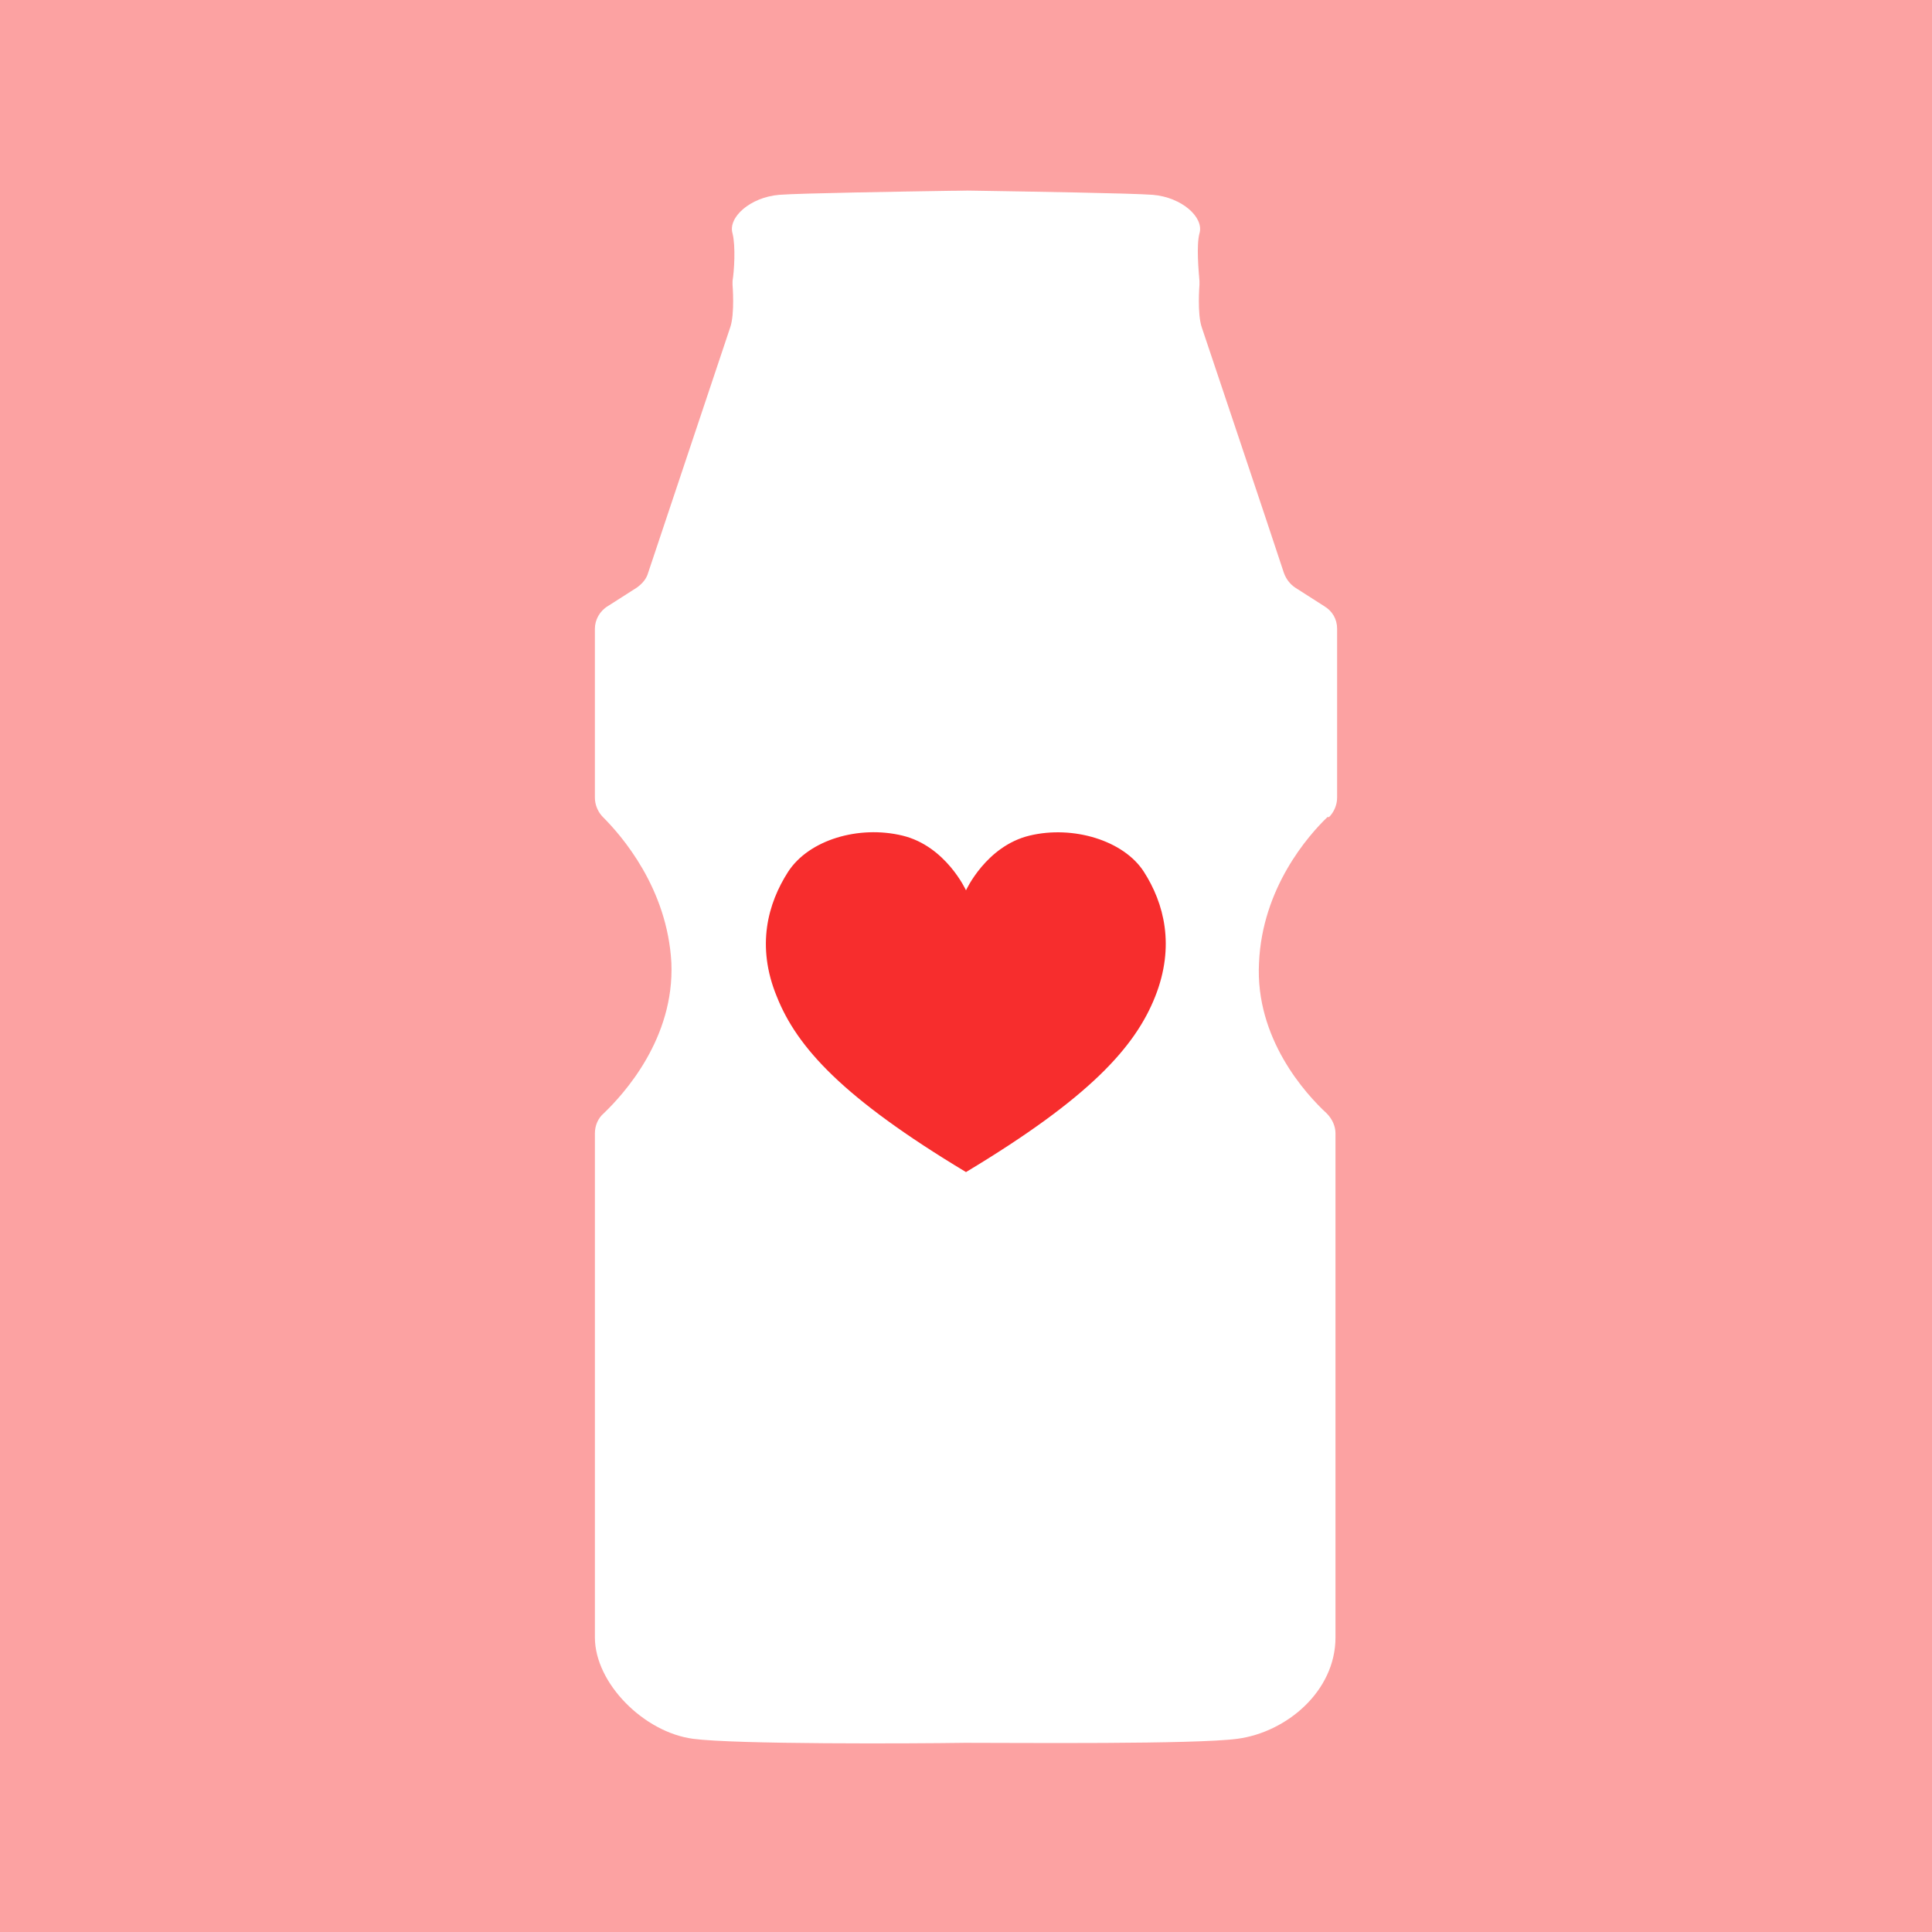 <svg viewBox="0 0 24 24" xmlns="http://www.w3.org/2000/svg"><path d="m0 0h24v24h-24z" fill="#fca2a2"/><path d="m16.51 10.15c.06-.06.1-.15.1-.24v-2.1c0-.12-.06-.22-.16-.28l-.36-.23c-.06-.04-.11-.1-.14-.18-.18-.55-.97-2.9-1.02-3.05-.06-.17-.03-.53-.03-.53s0-.02 0-.05c-.01-.12-.04-.44 0-.59.06-.2-.22-.45-.58-.48-.27-.02-1.52-.04-2.14-.05s-.07 0-.18 0-.18 0-.18 0c-.63.01-1.88.03-2.14.05-.36.03-.64.28-.58.48.04.16.02.47 0 .59v.05s.03.36-.03.53c-.05.15-.84 2.51-1.02 3.05-.02.07-.07.13-.14.18l-.36.23c-.1.06-.16.17-.16.28v2.1c0 .09.04.18.1.24.23.23.8.88.85 1.81.04.94-.59 1.63-.84 1.87-.07.06-.11.15-.11.25v6.26c0 .57.61 1.18 1.22 1.26.52.07 2.73.06 3.38.05.65 0 2.86.02 3.38-.05.61-.08 1.22-.59 1.22-1.26v-6.26c0-.09-.04-.18-.11-.25-.26-.24-.89-.93-.84-1.87.04-.93.61-1.58.85-1.81z" fill="#fff"/><path d="m14.21 10.83c-.25-.39-.88-.58-1.42-.45s-.79.68-.79.68-.25-.55-.79-.68-1.16.05-1.42.45c-.25.39-.4.92-.14 1.55.25.63.82 1.26 2.35 2.18 1.53-.92 2.1-1.55 2.35-2.18s.11-1.16-.14-1.55z" fill="#f72d2d"/></svg>